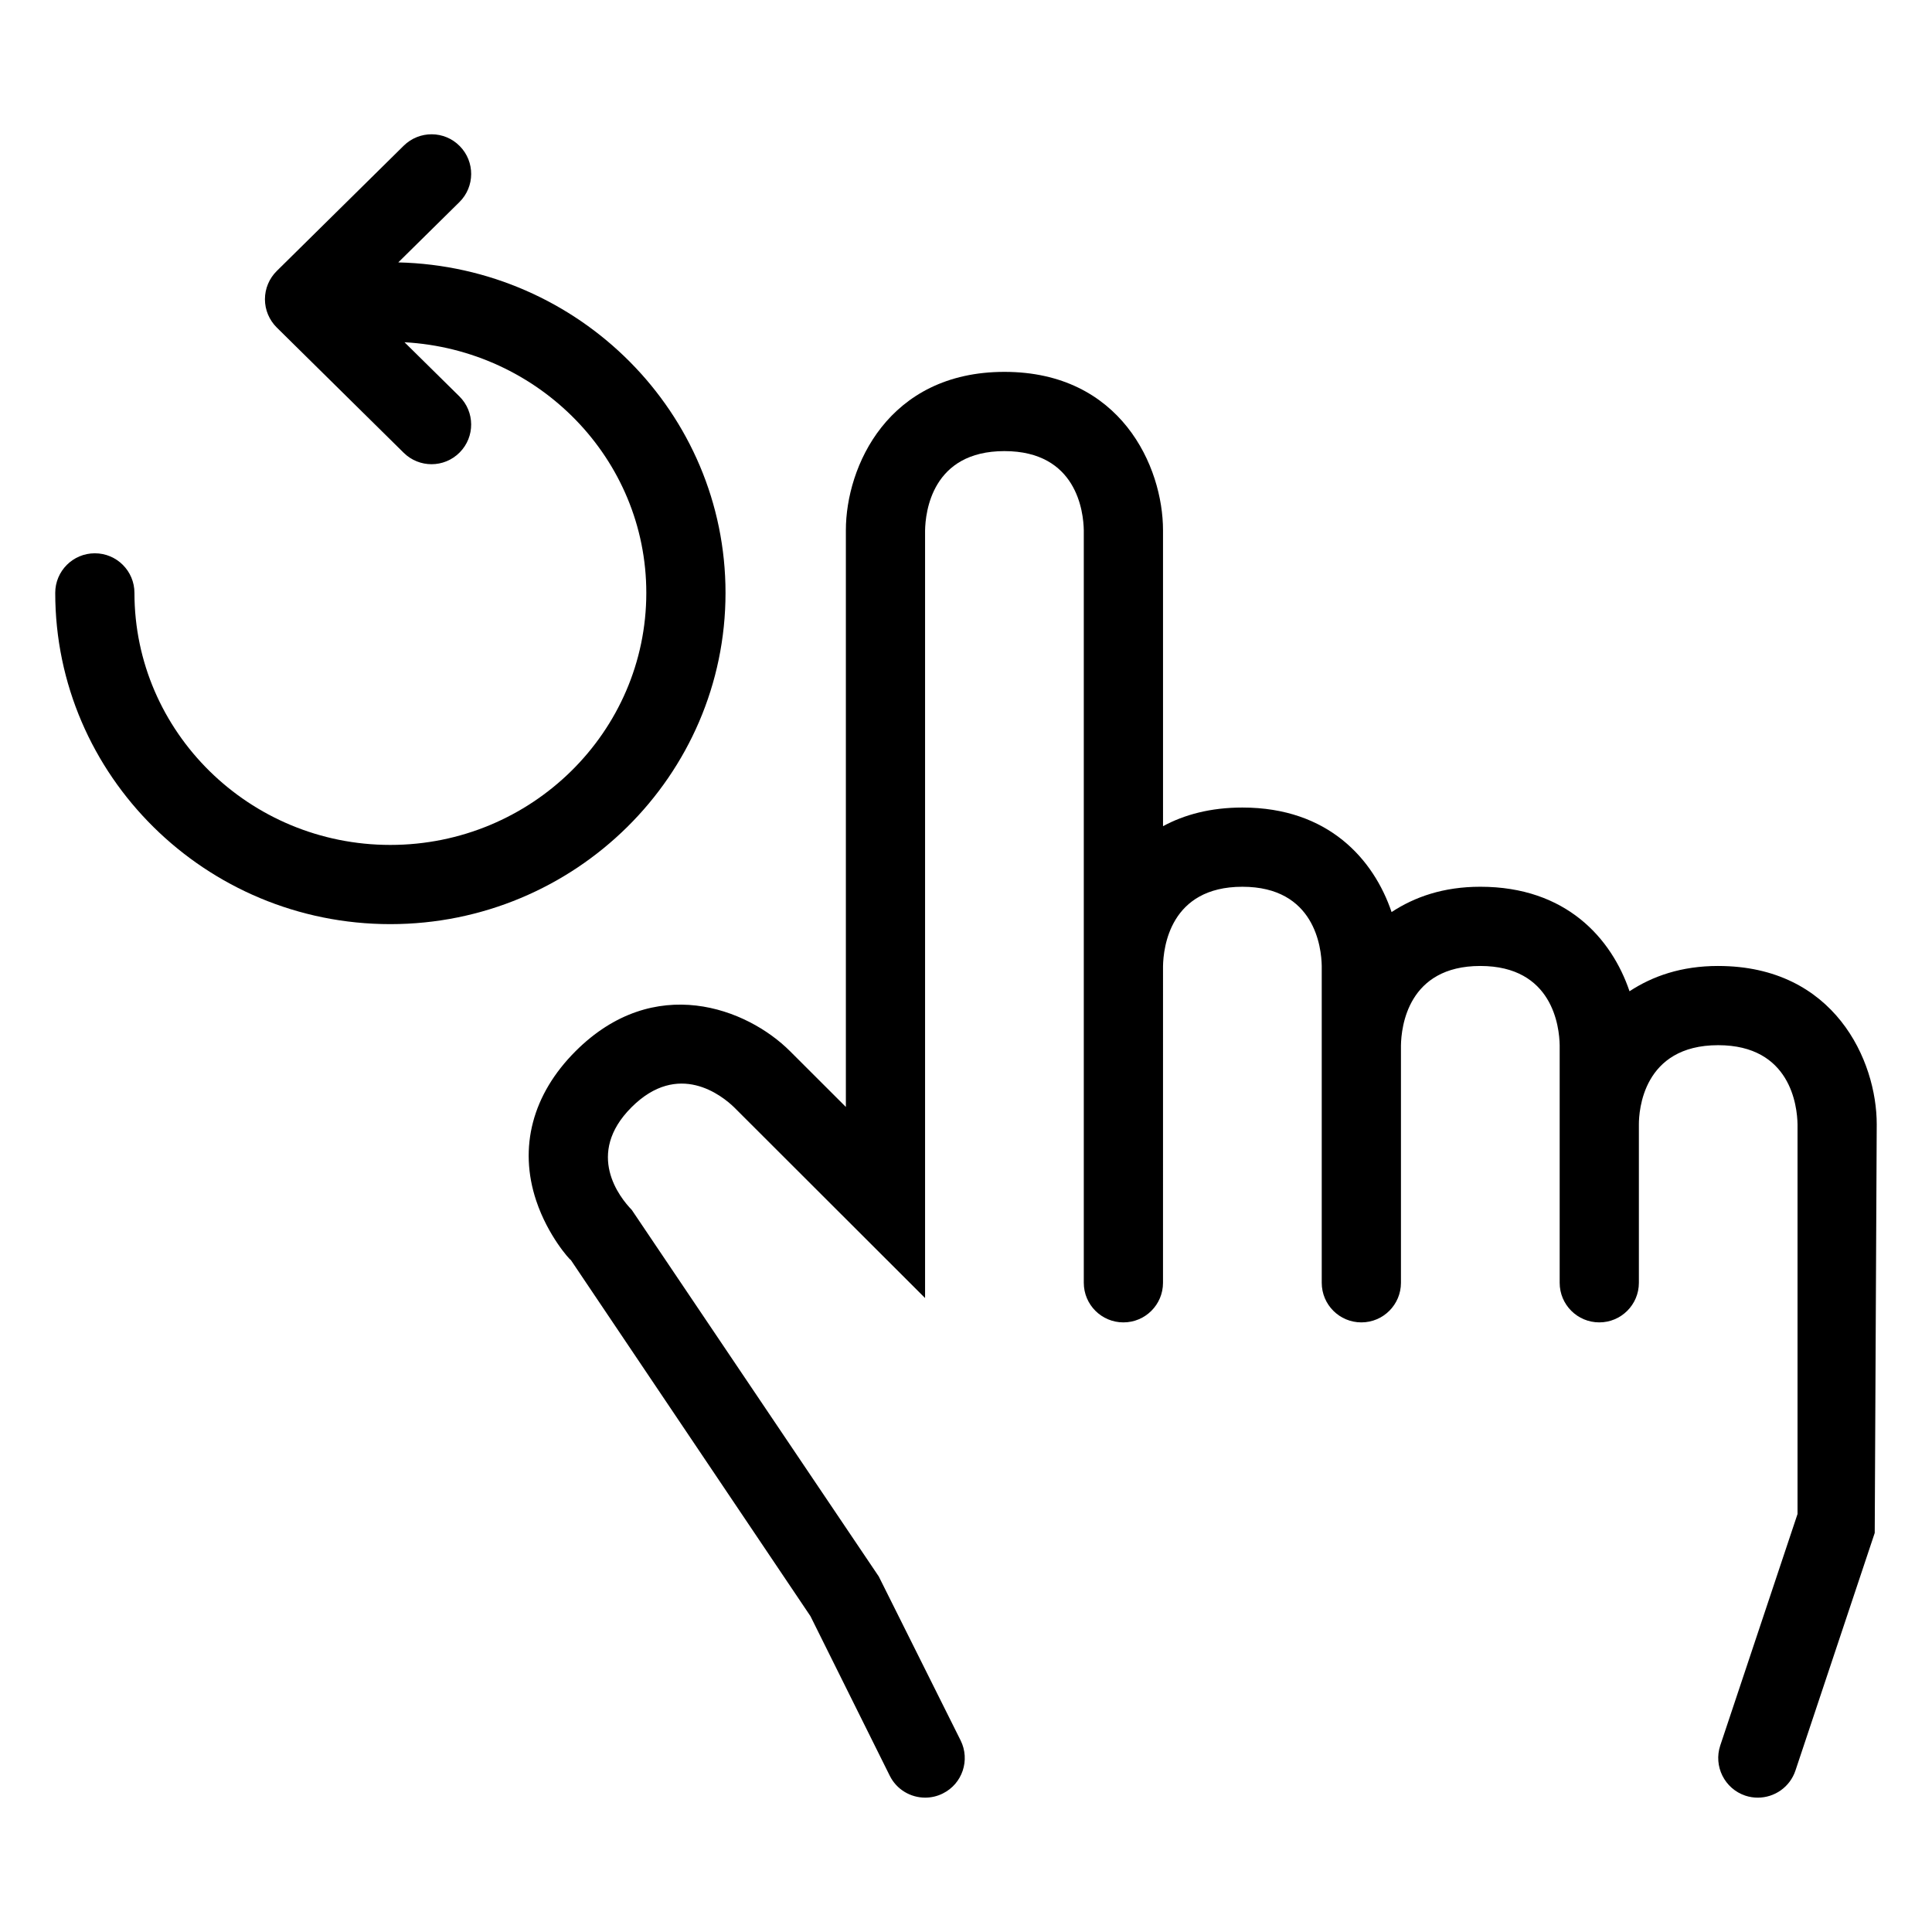 <?xml version="1.0" encoding="UTF-8"?>
<!-- Uploaded to: SVG Repo, www.svgrepo.com, Generator: SVG Repo Mixer Tools -->
<svg fill="#000000" width="800px" height="800px" version="1.1" viewBox="144 144 512 512" xmlns="http://www.w3.org/2000/svg">
 <g>
  <path d="m599.34 399.99c-9.789 0-17.402 2.703-23.5 6.703-4.742-13.969-16.75-27.695-39.539-27.695-9.797 0-17.414 2.703-23.516 6.707-4.742-13.973-16.75-27.699-39.539-27.699-8.426 0-15.375 1.875-21.031 4.941l-0.004-78.414c0-16.871-11.191-41.984-42.023-41.984s-42.023 25.113-42.023 41.984v152.82l-14.781-14.762c-11.418-11.418-36-20.867-56.867 0-11.418 11.418-15.129 25.48-10.414 39.605 3.117 9.348 8.957 15.723 9.164 15.723 0 0 0-0.02-0.039-0.082l63.551 94.465 21.012 42.27c1.824 3.691 5.535 5.82 9.391 5.82 1.578 0 3.176-0.348 4.676-1.105 5.188-2.562 7.297-8.875 4.715-14.062l-21.688-43.441-65.457-97.148c-3.164-3.254-12.453-14.816-0.07-27.199 12.422-12.422 23.984-3.094 27.184 0l50.613 50.555v-203.37c0.082-4.949 1.824-21.074 21.031-21.074 19.207 0 20.949 16.125 21.031 20.992v199.41c0 5.801 4.695 10.496 10.496 10.496 5.801 0 10.496-4.695 10.496-10.496l0.004-83.875c0.082-4.949 1.824-21.074 21.031-21.074 19.207 0 20.949 16.125 21.031 20.992v83.957c0 5.801 4.695 10.496 10.496 10.496s10.496-4.695 10.496-10.496v-62.895c0.082-4.941 1.824-21.062 21.031-21.062s20.949 16.125 21.031 20.992v62.965c0 5.801 4.695 10.496 10.496 10.496s10.496-4.695 10.496-10.496v-41.984c0-3.504 1.004-20.98 21.012-20.98 19.207 0 20.949 16.125 21.031 20.98v103.26l-20.48 61.355c-1.824 5.492 1.148 11.438 6.641 13.285 1.105 0.367 2.215 0.531 3.32 0.531 4.387 0 8.488-2.766 9.965-7.176l21.012-62.977 0.531-108.28c0.016-16.867-11.18-41.969-42.012-41.969z"/>
  <path d="m336.27 301.12c0-47.699-38.738-86.445-86.723-87.582l16.203-15.984c4.121-4.07 4.16-10.723 0.082-14.844-4.062-4.129-10.703-4.168-14.844-0.098l-33.66 33.219c-1.988 1.977-3.117 4.664-3.117 7.473s1.129 5.492 3.117 7.473l33.66 33.219c2.051 2.019 4.715 3.023 7.379 3.023 2.707 0 5.41-1.047 7.461-3.125 4.082-4.121 4.039-10.773-0.082-14.844l-14.547-14.352c35.633 1.961 64.078 30.863 64.078 66.426 0 36.828-30.422 66.789-67.836 66.789-37.391 0-67.812-29.961-67.812-66.789 0-5.801-4.695-10.496-10.496-10.496-5.801 0-10.496 4.695-10.496 10.496 0 48.402 39.832 87.781 88.805 87.781 48.973-0.004 88.828-39.383 88.828-87.785z"/>
 </g>
</svg>